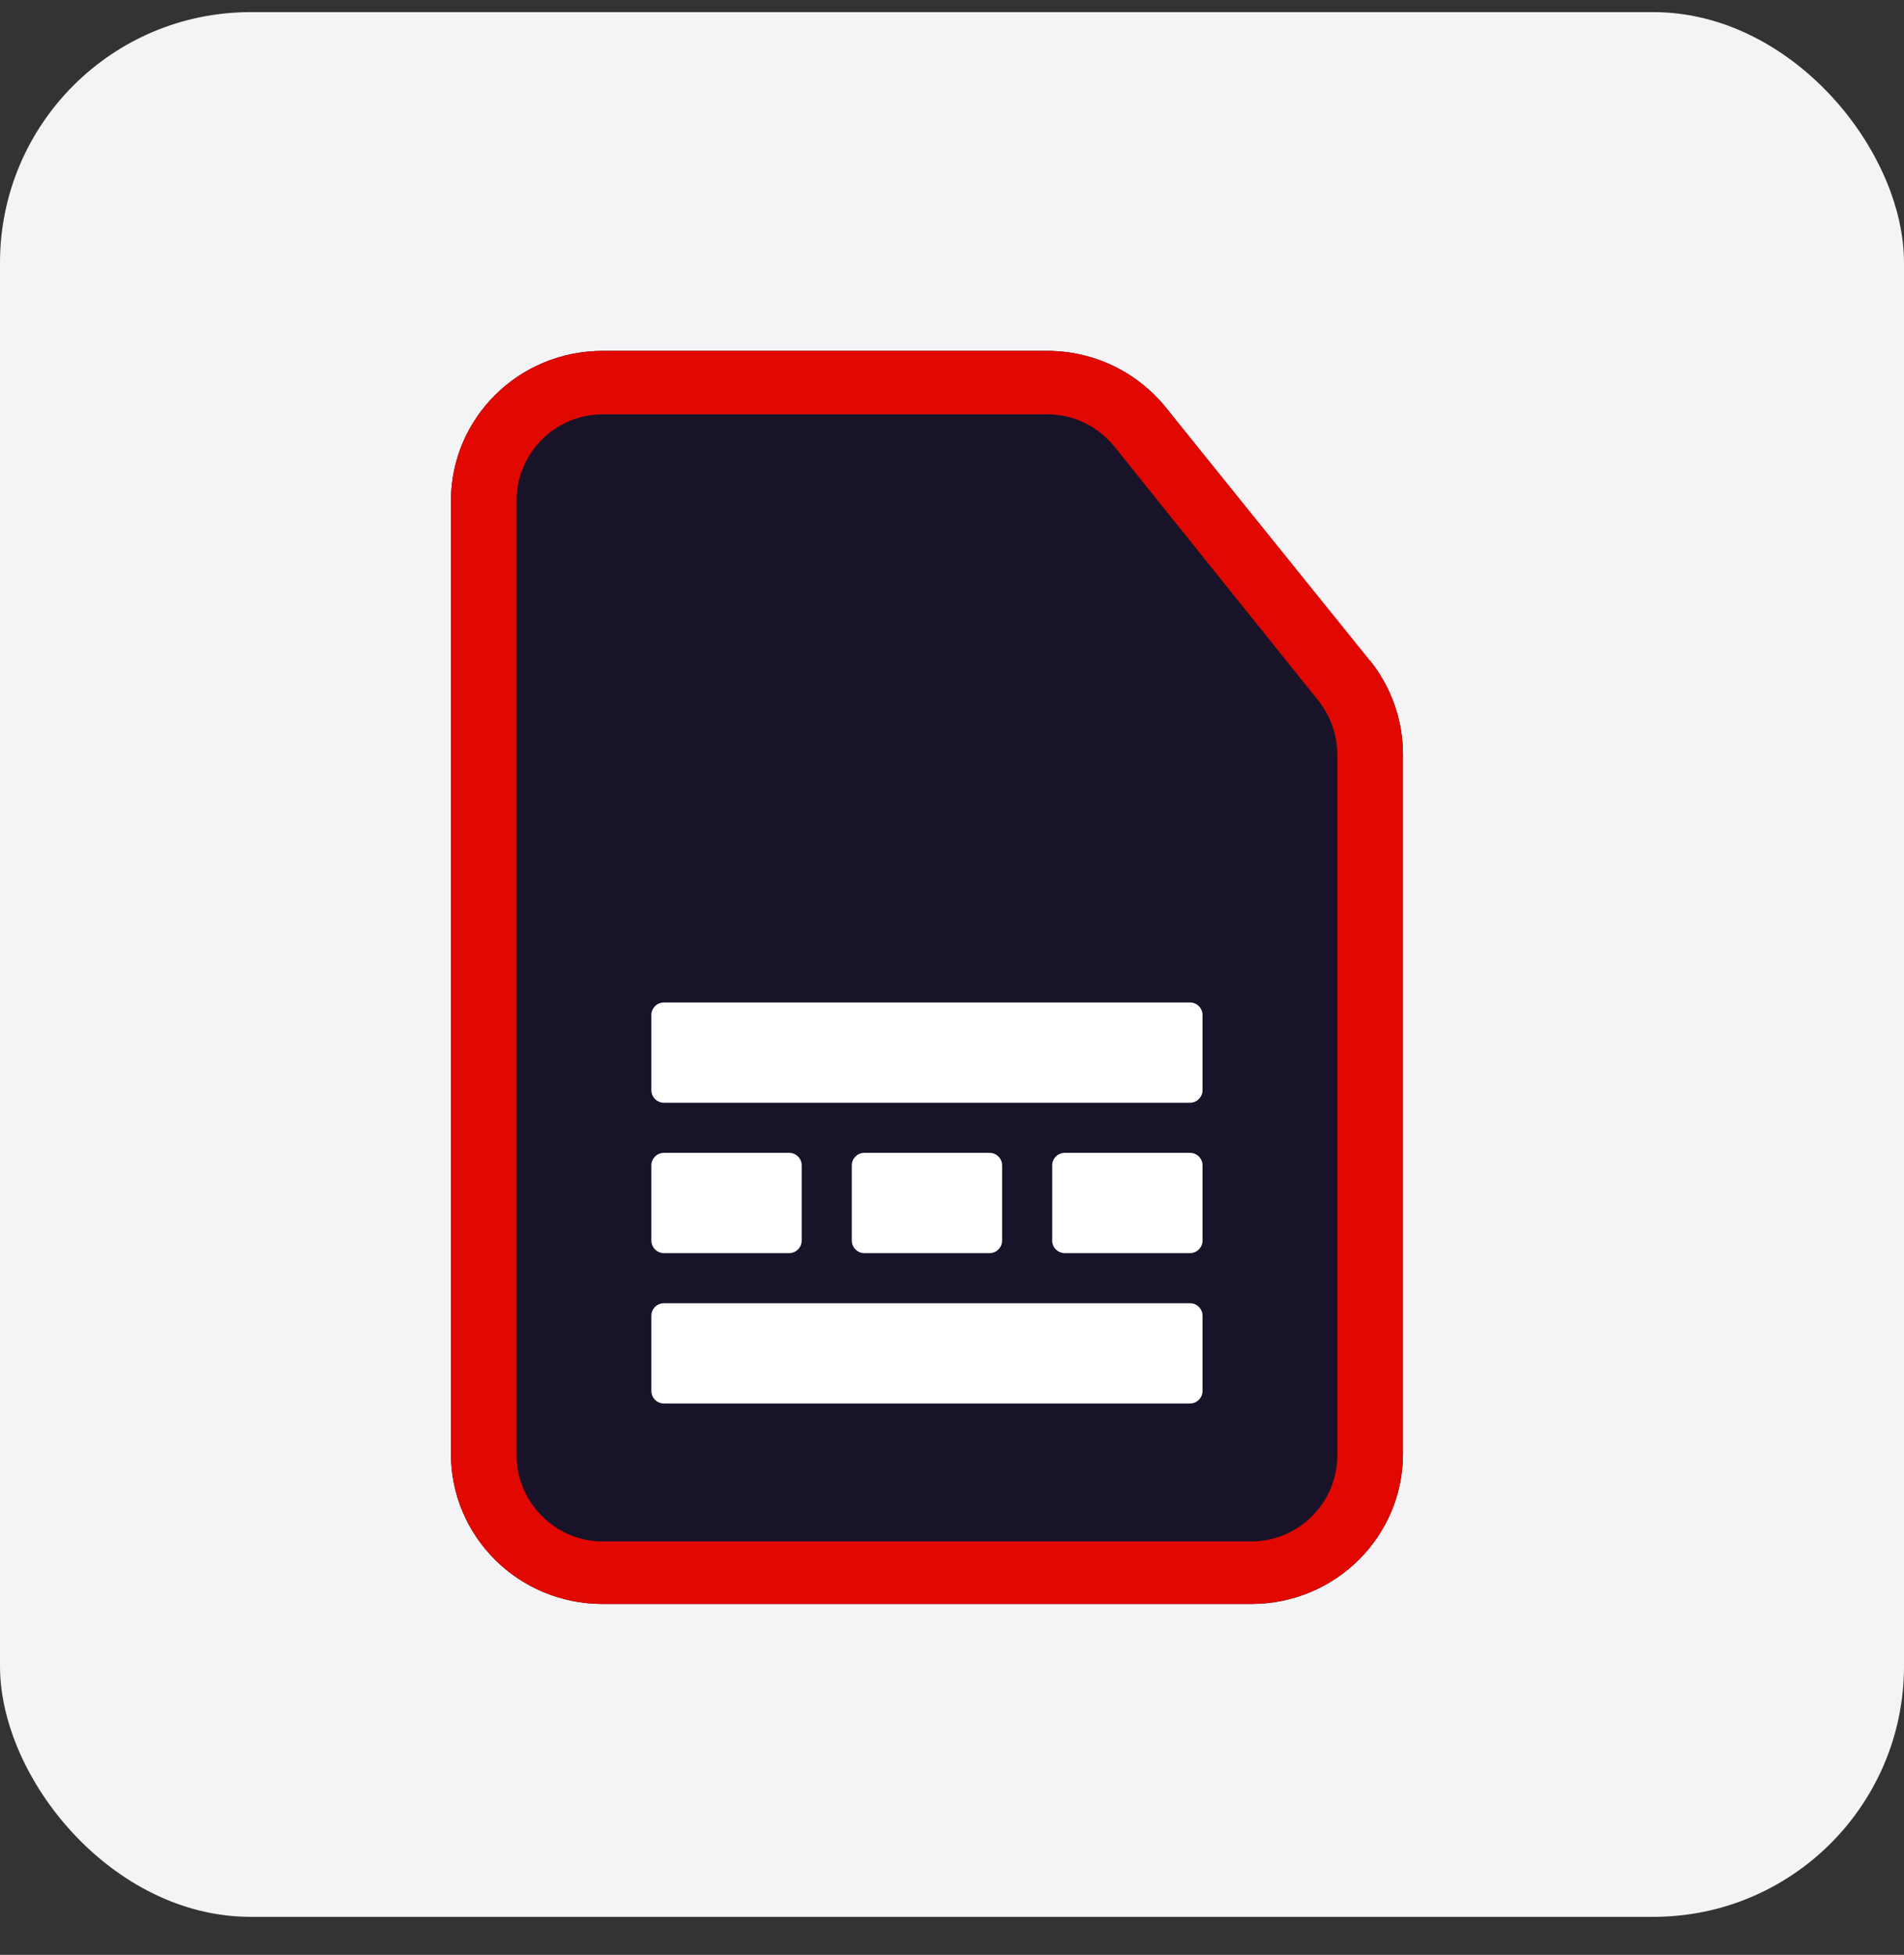 <svg width="38" height="39" viewBox="0 0 38 39" fill="none" xmlns="http://www.w3.org/2000/svg">
<rect x="0" y="0" width="38" height="39" fill="#333333" stroke="none"/>
<rect y="0.242" width="38" height="38" rx="5" fill="#F4F3F5"/>
<path fill-rule="evenodd" clip-rule="evenodd" d="M27.335 13.194L23.268 8.13C22.694 7.419 21.828 7 20.901 7H12.031C10.339 7 9 8.354 9 9.99V29.01C9 30.646 10.339 32 12.031 32H24.969C26.661 32 28 30.646 28 29.01V15.044C28 14.372 27.768 13.71 27.346 13.184L27.335 13.194Z" fill="#191329"/>
<path d="M15.75 23H13.25C13.112 23 13 23.112 13 23.25V24.75C13 24.888 13.112 25 13.25 25H15.75C15.888 25 16 24.888 16 24.75V23.25C16 23.112 15.888 23 15.75 23Z" fill="white"/>
<path d="M23.75 26H13.25C13.112 26 13 26.112 13 26.25V27.75C13 27.888 13.112 28 13.25 28H23.75C23.888 28 24 27.888 24 27.75V26.25C24 26.112 23.888 26 23.75 26Z" fill="white"/>
<path d="M23.75 20H13.25C13.112 20 13 20.112 13 20.25V21.75C13 21.888 13.112 22 13.25 22H23.75C23.888 22 24 21.888 24 21.75V20.25C24 20.112 23.888 20 23.75 20Z" fill="white"/>
<path d="M19.75 23H17.25C17.112 23 17 23.112 17 23.25V24.75C17 24.888 17.112 25 17.25 25H19.75C19.888 25 20 24.888 20 24.75V23.25C20 23.112 19.888 23 19.75 23Z" fill="white"/>
<path d="M23.75 23H21.25C21.112 23 21 23.112 21 23.25V24.75C21 24.888 21.112 25 21.25 25H23.75C23.888 25 24 24.888 24 24.75V23.25C24 23.112 23.888 23 23.75 23Z" fill="white"/>
<path d="M20.901 8.266C21.425 8.266 21.908 8.5 22.241 8.909L26.308 13.973C26.55 14.275 26.691 14.665 26.691 15.064V29.03C26.691 29.984 25.916 30.753 24.969 30.753H12.031C11.084 30.753 10.309 29.974 10.309 29.03V9.99C10.309 9.035 11.084 8.266 12.031 8.266H20.901ZM20.901 7H12.031C10.339 7 9 8.354 9 9.99V29.01C9 30.646 10.339 32 12.031 32H24.969C26.661 32 28 30.646 28 29.01V15.044C28 14.372 27.768 13.71 27.346 13.184L23.268 8.13C22.694 7.419 21.828 7 20.901 7Z" fill="#E00800"/>
</svg>
